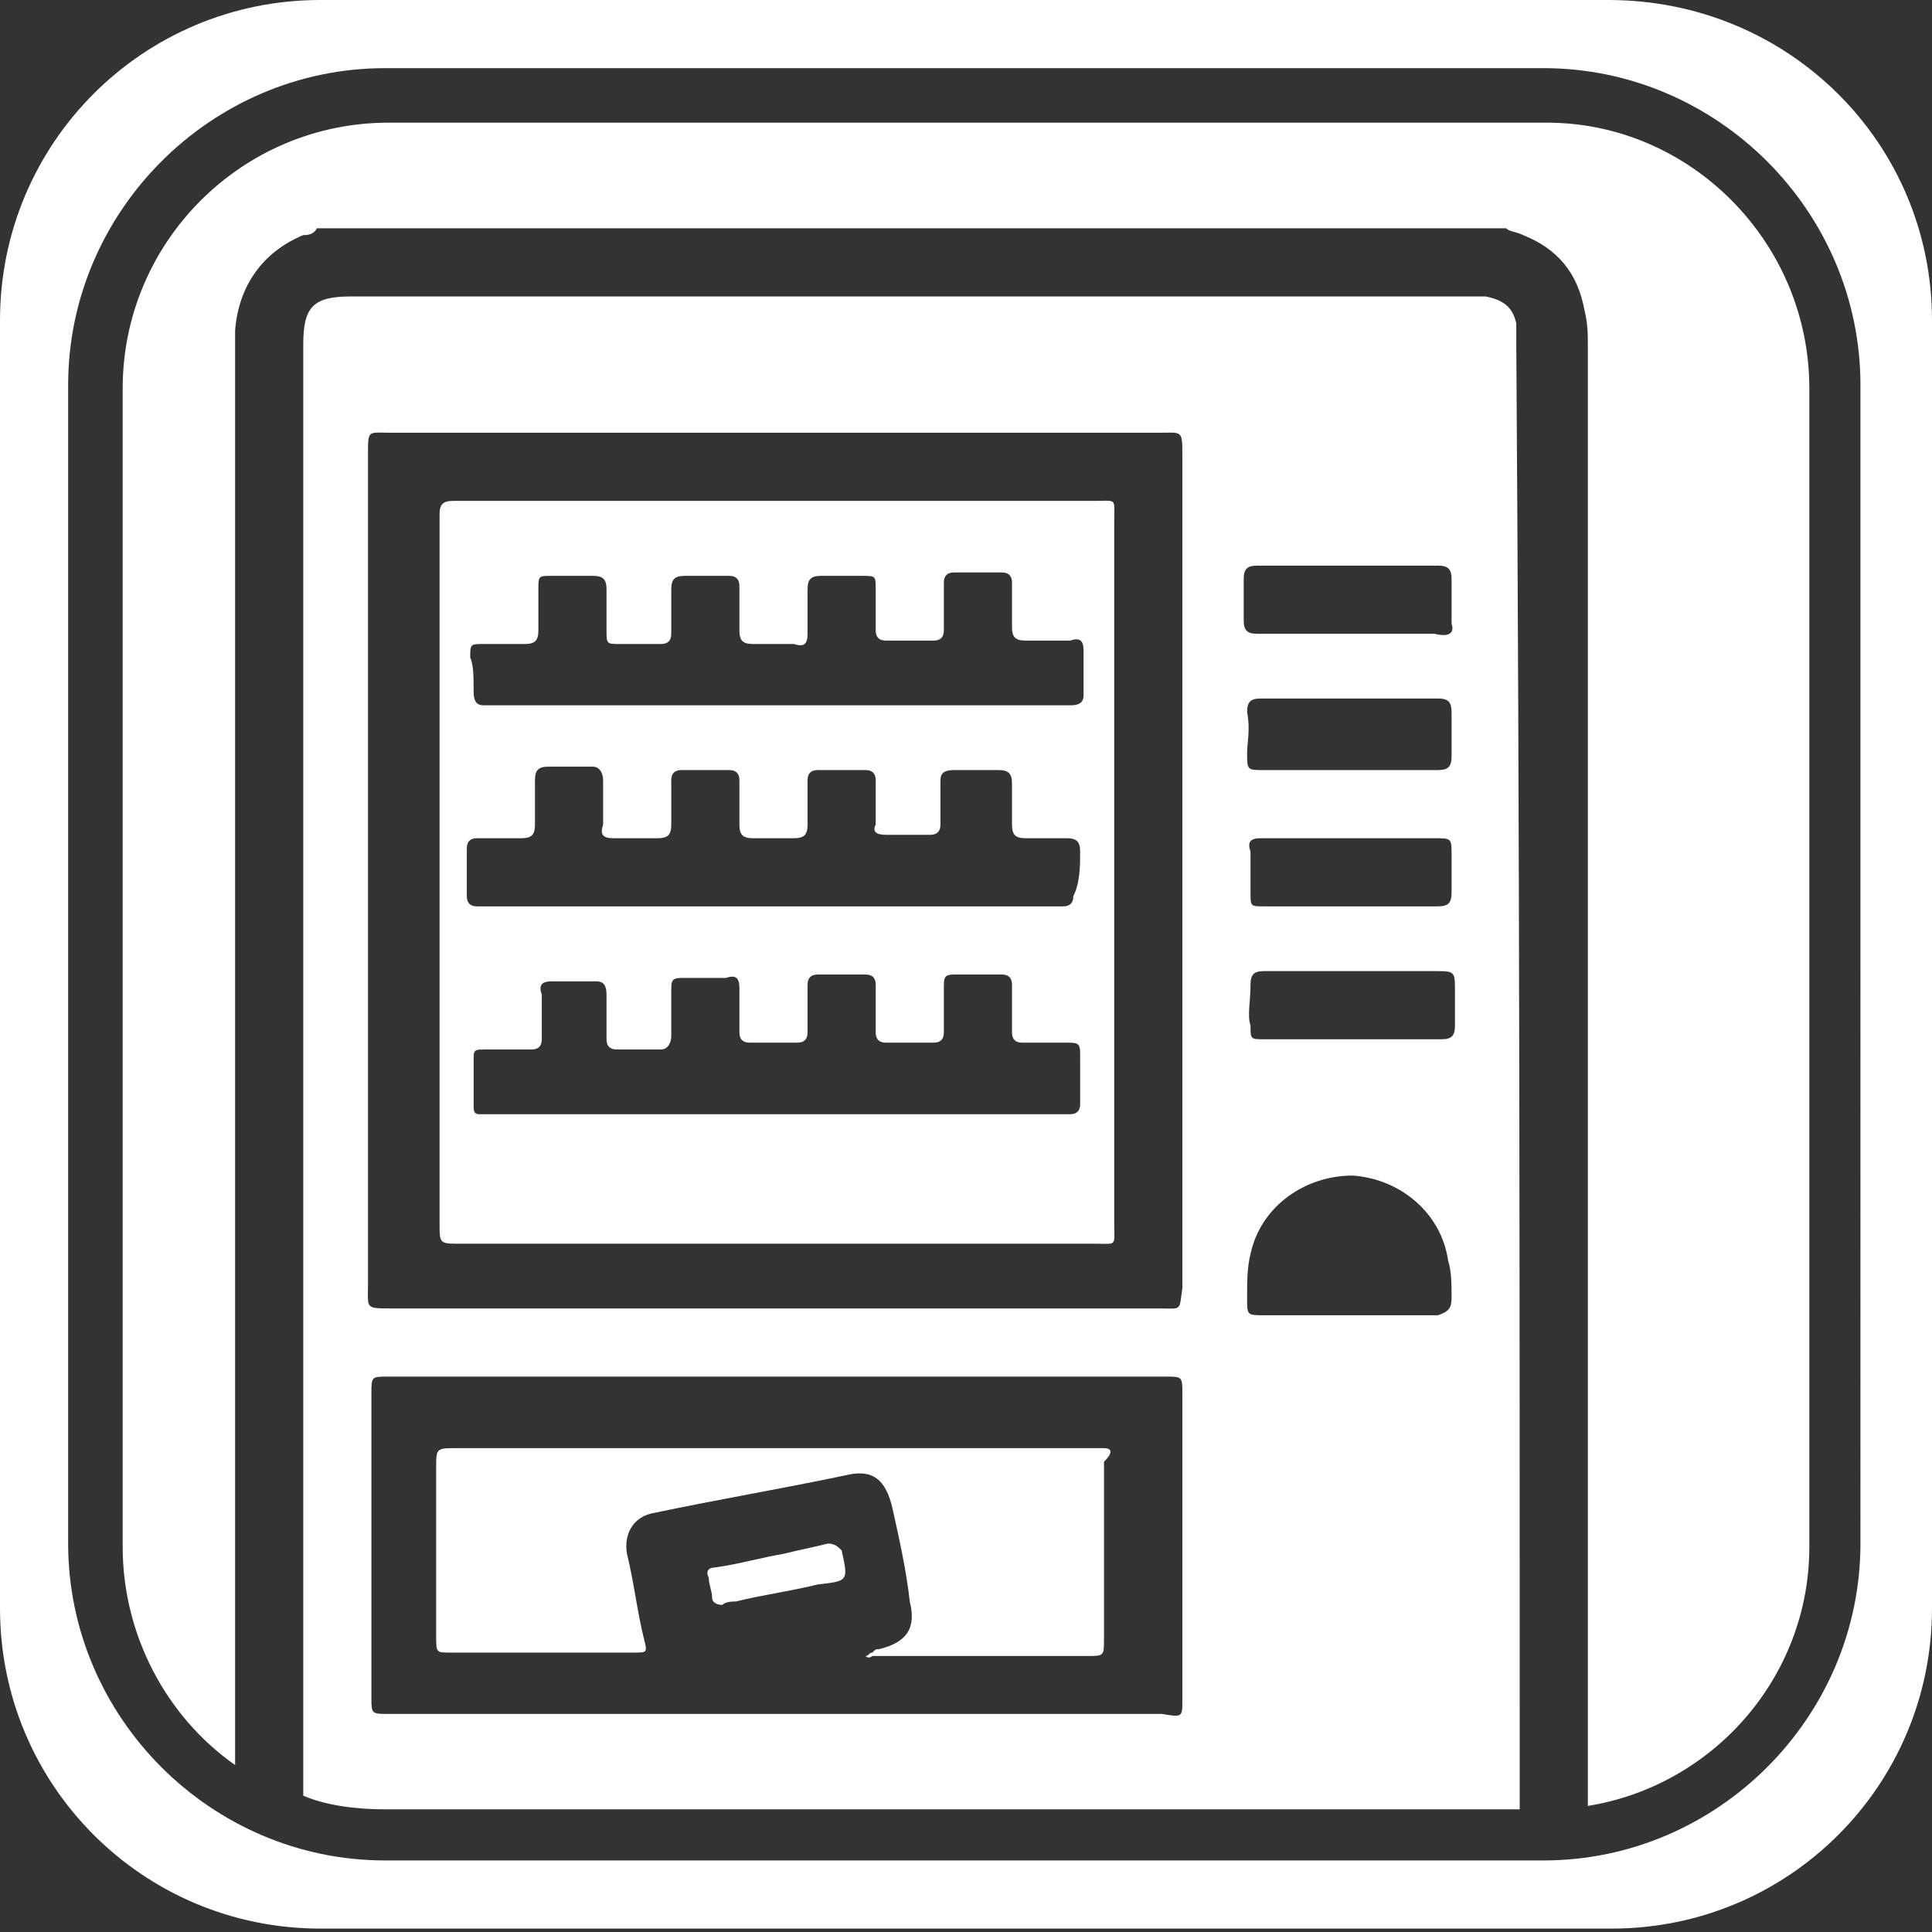 <?xml version="1.0" encoding="utf-8"?>
<!-- Generator: Adobe Illustrator 25.0.1, SVG Export Plug-In . SVG Version: 6.00 Build 0)  -->
<svg version="1.1" id="Ebene_1" xmlns="http://www.w3.org/2000/svg" xmlns:xlink="http://www.w3.org/1999/xlink" x="0px" y="0px"
	 viewBox="0 0 56.7 56.7" style="enable-background:new 0 0 56.7 56.7;" xml:space="preserve">
<rect x="0" y="0" width="56.7" height="56.7" fill="#333333" stroke="none"/>
<style type="text/css">
	.st0{fill:#FFFFFF;}
</style>
<g id="WEISS">
	<g id="vending">
		<path class="st0" d="M24.7,45.5c0.2,0.9,0.2,0.9-0.7,1c-0.8,0.2-1.6,0.3-2.4,0.5c-0.1,0-0.3,0-0.4,0.1c-0.2,0-0.3-0.1-0.3-0.2
			c0-0.2-0.1-0.4-0.1-0.6c-0.1-0.2,0-0.3,0.2-0.3c0.7-0.1,1.4-0.3,2-0.4c0.4-0.1,0.9-0.2,1.3-0.3C24.5,45.3,24.6,45.4,24.7,45.5z
			 M32.7,35.9c0,0.7,0.1,0.6-0.6,0.6c-6.2,0-12.3,0-18.5,0c0,0,0,0-0.1,0c-0.6,0-0.6,0-0.6-0.6c0-2,0-3.9,0-5.9c0-1.5,0-2.9,0-4.4
			c0-3.4,0-6.8,0-10.1c0-0.1,0-0.3,0-0.4c0-0.3,0.1-0.4,0.4-0.4c0.1,0,0.2,0,0.3,0c6.2,0,12.3,0,18.5,0c0.7,0,0.6-0.1,0.6,0.6
			C32.7,22.2,32.7,29,32.7,35.9z M13.9,20.3c0,0.3,0.1,0.4,0.3,0.4c0.1,0,0.3,0,0.4,0c2.7,0,5.4,0,8.2,0c2.7,0,5.5,0,8.2,0
			c0.1,0,0.3,0,0.4,0c0.3,0,0.4-0.1,0.4-0.3c0-0.4,0-0.9,0-1.3c0-0.3-0.1-0.4-0.4-0.3c-0.4,0-0.8,0-1.3,0c-0.3,0-0.4-0.1-0.4-0.4
			c0-0.4,0-0.8,0-1.3c0-0.2-0.1-0.3-0.3-0.3c-0.5,0-0.9,0-1.4,0c-0.2,0-0.3,0.1-0.3,0.3c0,0.5,0,0.9,0,1.4c0,0.2-0.1,0.3-0.3,0.3
			c-0.5,0-0.9,0-1.4,0c-0.2,0-0.3-0.1-0.3-0.3c0-0.4,0-0.8,0-1.2c0-0.4,0-0.4-0.4-0.4s-0.8,0-1.2,0c-0.3,0-0.4,0.1-0.4,0.4
			c0,0.4,0,0.8,0,1.3c0,0.3-0.1,0.4-0.4,0.3c-0.4,0-0.8,0-1.2,0c-0.3,0-0.4-0.1-0.4-0.4c0-0.4,0-0.8,0-1.3c0-0.2-0.1-0.3-0.3-0.3
			c-0.4,0-0.9,0-1.3,0c-0.3,0-0.4,0.1-0.4,0.4c0,0.4,0,0.8,0,1.3c0,0.2-0.1,0.3-0.3,0.3c-0.4,0-0.8,0-1.2,0c-0.4,0-0.4,0-0.4-0.4
			s0-0.8,0-1.2c0-0.3-0.1-0.4-0.4-0.4c-0.4,0-0.8,0-1.2,0c-0.4,0-0.4,0-0.4,0.4s0,0.8,0,1.2c0,0.3-0.1,0.4-0.4,0.4
			c-0.4,0-0.8,0-1.2,0s-0.4,0-0.4,0.4C13.9,19.5,13.9,19.9,13.9,20.3z M31.7,30.9c0-0.3-0.1-0.3-0.4-0.3c-0.4,0-0.9,0-1.3,0
			c-0.2,0-0.3-0.1-0.3-0.3c0-0.5,0-0.9,0-1.4c0-0.2-0.1-0.3-0.3-0.3c-0.5,0-0.9,0-1.4,0c-0.3,0-0.3,0.1-0.3,0.4c0,0.4,0,0.9,0,1.3
			c0,0.2-0.1,0.3-0.3,0.3c-0.5,0-0.9,0-1.4,0c-0.2,0-0.3-0.1-0.3-0.3c0-0.5,0-0.9,0-1.4c0-0.2-0.1-0.3-0.3-0.3c-0.5,0-0.9,0-1.4,0
			c-0.2,0-0.3,0.1-0.3,0.3c0,0.5,0,0.9,0,1.4c0,0.2-0.1,0.3-0.3,0.3c-0.5,0-0.9,0-1.4,0c-0.2,0-0.3-0.1-0.3-0.3c0-0.4,0-0.9,0-1.3
			c0-0.3-0.1-0.4-0.4-0.3c-0.4,0-0.9,0-1.3,0c-0.3,0-0.3,0.1-0.3,0.4c0,0.4,0,0.8,0,1.3c0,0.2-0.1,0.4-0.3,0.4c-0.4,0-0.9,0-1.3,0
			c-0.2,0-0.3-0.1-0.3-0.3c0-0.4,0-0.9,0-1.3c0-0.3-0.1-0.4-0.3-0.4c-0.4,0-0.9,0-1.3,0c-0.3,0-0.4,0.1-0.3,0.4c0,0.4,0,0.9,0,1.3
			c0,0.2-0.1,0.3-0.3,0.3c-0.5,0-0.9,0-1.4,0c-0.2,0-0.3,0-0.3,0.2c0,0.5,0,1,0,1.5c0,0.2,0.1,0.2,0.2,0.2c0.1,0,0.3,0,0.4,0
			c2.7,0,5.5,0,8.2,0c2.8,0,5.5,0,8.3,0c0.1,0,0.3,0,0.4,0c0.2,0,0.3-0.1,0.3-0.3C31.7,31.8,31.7,31.3,31.7,30.9z M31.7,25
			c0-0.3-0.1-0.4-0.4-0.4c-0.4,0-0.8,0-1.2,0c-0.3,0-0.4-0.1-0.4-0.4c0-0.4,0-0.8,0-1.2c0-0.3-0.1-0.4-0.4-0.4c-0.4,0-0.8,0-1.3,0
			c-0.3,0-0.4,0.1-0.4,0.3c0,0.4,0,0.9,0,1.3c0,0.2-0.1,0.3-0.3,0.3c-0.4,0-0.9,0-1.3,0c-0.3,0-0.4-0.1-0.3-0.3c0-0.4,0-0.9,0-1.3
			c0-0.2-0.1-0.3-0.3-0.3c-0.5,0-0.9,0-1.4,0c-0.2,0-0.3,0.1-0.3,0.3c0,0.4,0,0.8,0,1.3c0,0.3-0.1,0.4-0.4,0.4c-0.4,0-0.8,0-1.2,0
			c-0.3,0-0.4-0.1-0.4-0.4c0-0.4,0-0.8,0-1.3c0-0.2-0.1-0.3-0.3-0.3c-0.5,0-0.9,0-1.4,0c-0.2,0-0.3,0.1-0.3,0.3c0,0.4,0,0.8,0,1.3
			c0,0.3-0.1,0.4-0.4,0.4c-0.4,0-0.8,0-1.3,0c-0.3,0-0.4-0.1-0.3-0.4c0-0.4,0-0.8,0-1.3c0-0.2-0.1-0.4-0.3-0.4c-0.4,0-0.9,0-1.3,0
			c-0.3,0-0.4,0.1-0.4,0.4c0,0.4,0,0.8,0,1.3c0,0.3-0.1,0.4-0.4,0.4c-0.4,0-0.8,0-1.3,0c-0.2,0-0.3,0.1-0.3,0.3c0,0.5,0,0.9,0,1.4
			c0,0.2,0.1,0.3,0.3,0.3c0.1,0,0.3,0,0.4,0c2.7,0,5.5,0,8.2,0c2.4,0,4.9,0,7.3,0c0.4,0,0.9,0,1.3,0c0.2,0,0.3-0.1,0.3-0.3
			C31.7,25.9,31.7,25.4,31.7,25z M32.4,42.5c-0.2,0-0.3,0-0.5,0c-3.1,0-6.1,0-9.2,0s-6.2,0-9.3,0c-0.6,0-0.6,0-0.6,0.6
			c0,1.6,0,3.3,0,4.9c0,0.5,0,0.5,0.4,0.5c1.8,0,3.6,0,5.4,0c0.4,0,0.4,0,0.3-0.4c-0.2-0.8-0.3-1.7-0.5-2.5
			c-0.1-0.6,0.2-1.1,0.8-1.2c1.9-0.4,3.7-0.7,5.6-1.1c0.8-0.2,1.2,0.1,1.4,1c0.2,0.9,0.4,1.8,0.5,2.7c0.2,0.8-0.1,1.2-0.9,1.4
			c-0.1,0-0.1,0-0.2,0.1c-0.1,0-0.1,0.1-0.2,0.1c0.1,0.1,0.2,0,0.2,0c2.1,0,4.2,0,6.3,0c0.5,0,0.5,0,0.5-0.5c0-1.6,0-3.3,0-4.9
			c0-0.1,0-0.2,0-0.3C32.7,42.6,32.6,42.5,32.4,42.5z M56.7,9.4v37.8c0,5.2-4.2,9.4-9.4,9.4H9.4c-5.2,0-9.4-4.2-9.4-9.4V9.4
			C0,4.2,4.2,0,9.4,0h37.8C52.5,0,56.7,4.2,56.7,9.4z M54.6,11.3c0-5.1-4.2-9.3-9.3-9.3h-34C6.2,2,2,6.2,2,11.3v34
			c0,5.1,4.2,9.3,9.3,9.3h34c5.1,0,9.3-4.2,9.3-9.3V11.3z M45.4,3.6h-34c-4.3,0-7.8,3.5-7.8,7.8v34c0,2.6,1.3,5,3.3,6.4
			c0-14.7,0-26.6,0-41.4c0-0.2,0-0.4,0-0.7c0.1-1.3,0.8-2.3,2-2.8c0.1,0,0.3,0,0.4-0.2c11.6,0,23.2,0,34.9,0
			c0.1,0.1,0.3,0.1,0.5,0.2c1,0.4,1.6,1.1,1.8,2.2c0.1,0.4,0.1,0.7,0.1,1.1c0,15.1,0,27.3,0,42.4c0,0.1,0,0.3,0,0.4
			c3.7-0.6,6.5-3.8,6.5-7.6v-34C53.1,7.1,49.6,3.6,45.4,3.6z M44.6,52.7c0,0.1,0,0.1,0,0.2c0,0.1,0,0.1,0,0.2H11.3
			c-0.8,0-1.7-0.1-2.4-0.4c0,0,0,0,0-0.1c0-7.2,0-13.5,0-20.7c0-7.1,0-14.3,0-21.4c0-0.1,0-0.3,0-0.4c0-1.1,0.3-1.4,1.4-1.4
			c11,0,22,0,32.9,0c0.1,0,0.3,0,0.4,0c0.5,0.1,0.8,0.3,0.9,0.8c0,0.2,0,0.4,0,0.6C44.6,24.7,44.6,38.2,44.6,52.7z M34.7,49.9
			c0-3,0-6,0-9c0-0.5,0-0.5-0.5-0.5c-7.6,0-15.2,0-22.8,0c-0.5,0-0.5,0-0.5,0.5c0,3,0,6,0,8.9c0,0.5,0,0.5,0.5,0.5
			c0.1,0,0.2,0,0.3,0c3.7,0,7.3,0,11,0c3.8,0,7.6,0,11.4,0C34.7,50.4,34.7,50.4,34.7,49.9z M34.7,13.4c0-0.8,0-0.7-0.7-0.7
			c-7.5,0-15,0-22.5,0c-0.7,0-0.7-0.1-0.7,0.6c0,4.1,0,8.1,0,12.2s0,8.1,0,12.2c0,0.7-0.1,0.7,0.7,0.7c7.5,0,15,0,22.5,0
			c0.7,0,0.6,0.1,0.7-0.6c0,0,0,0,0-0.1C34.7,29.7,34.7,21.5,34.7,13.4z M42.6,38.1c0-0.4,0-0.8-0.1-1.1c-0.2-1.4-1.4-2.4-2.8-2.5
			c-1.4,0-2.7,0.9-3,2.3c-0.1,0.4-0.1,0.8-0.1,1.3s0,0.5,0.5,0.5c0.8,0,1.7,0,2.5,0c0.9,0,1.8,0,2.6,0
			C42.5,38.5,42.6,38.4,42.6,38.1z M36.7,30.1c0,0.4,0,0.4,0.4,0.4c0.9,0,1.7,0,2.6,0c0.9,0,1.7,0,2.6,0c0.3,0,0.4-0.1,0.4-0.4
			s0-0.7,0-1c0-0.6,0-0.6-0.6-0.6c-1.1,0-2.1,0-3.2,0c-0.6,0-1.2,0-1.8,0c-0.3,0-0.4,0.1-0.4,0.4C36.7,29.4,36.6,29.8,36.7,30.1z
			 M42.6,26.2c0-0.4,0-0.7,0-1.1c0-0.5,0-0.5-0.5-0.5c-1.2,0-2.5,0-3.7,0c-0.5,0-0.9,0-1.4,0c-0.3,0-0.4,0.1-0.3,0.4
			c0,0.4,0,0.8,0,1.2c0,0.4,0,0.4,0.4,0.4c0.8,0,1.7,0,2.5,0c0.9,0,1.8,0,2.6,0C42.5,26.6,42.6,26.5,42.6,26.2z M36.6,22.1
			c0,0.5,0,0.5,0.5,0.5c0.8,0,1.6,0,2.5,0s1.7,0,2.6,0c0.3,0,0.4-0.1,0.4-0.4c0-0.4,0-0.8,0-1.3c0-0.3-0.1-0.4-0.4-0.4
			c-1.7,0-3.5,0-5.2,0c-0.3,0-0.4,0.1-0.4,0.4C36.7,21.4,36.6,21.8,36.6,22.1z M42.6,18.3c0-0.4,0-0.8,0-1.3c0-0.3-0.1-0.4-0.4-0.4
			c-1.8,0-3.5,0-5.3,0c-0.3,0-0.4,0.1-0.4,0.4c0,0.4,0,0.8,0,1.2c0,0.3,0.1,0.4,0.4,0.4c0.9,0,1.7,0,2.6,0s1.7,0,2.6,0
			C42.5,18.7,42.7,18.6,42.6,18.3z"/>
	</g>
</g>
</svg>

